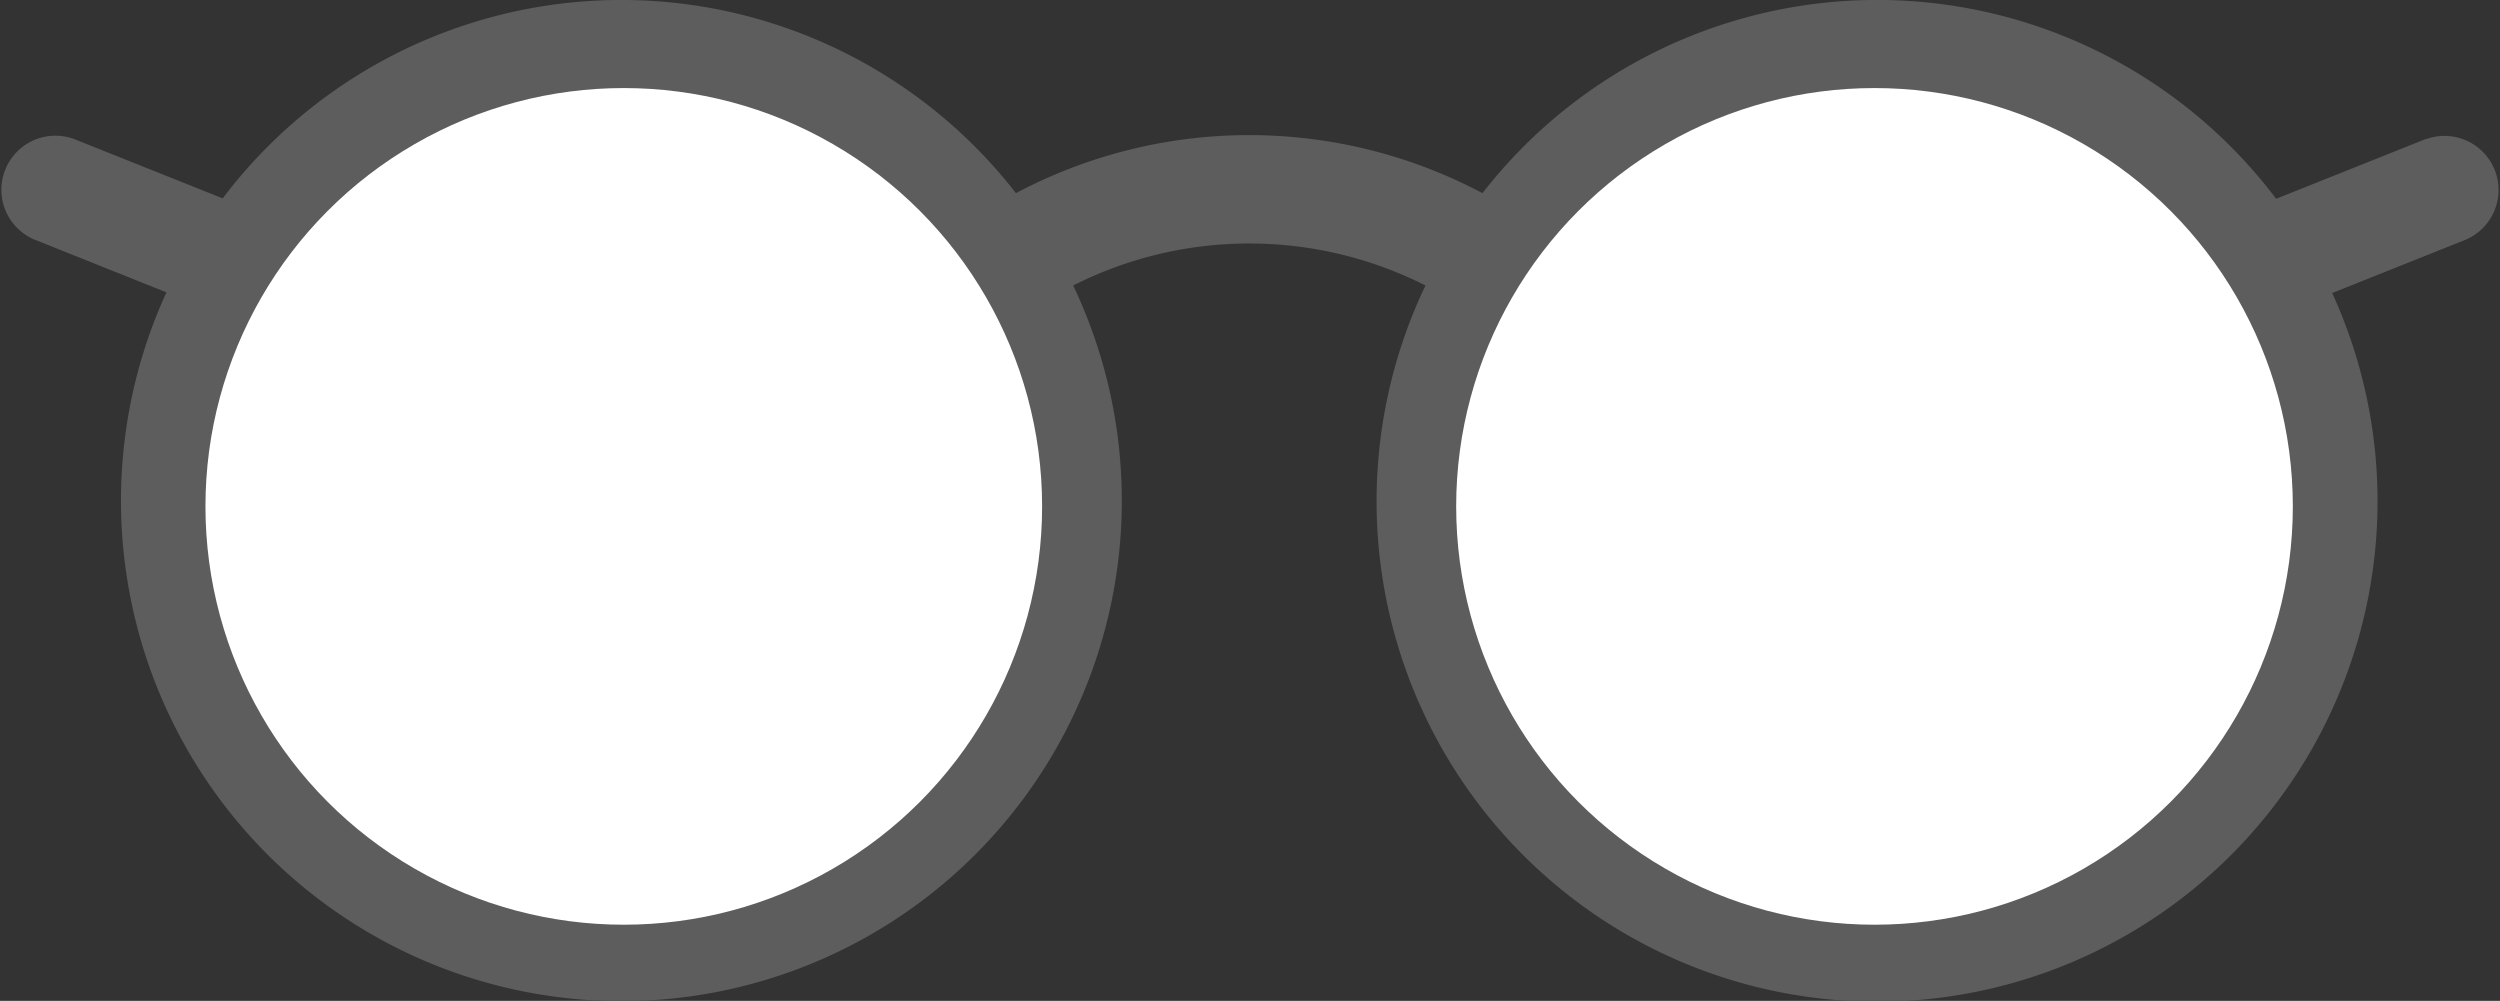 <svg xmlns="http://www.w3.org/2000/svg" width="36.395" height="14.571" viewBox="0 0 36.395 14.571">
  <rect x="0" y="0" width="36.395" height="14.571" fill="#333333" stroke="none"/>
  <g id="glasses-icon" transform="translate(-542 -315)">
    <path id="Path_3" data-name="Path 3" d="M36.633,143.542a5.712,5.712,0,1,1,2.74-10.723l-3.427,3.427a.787.787,0,1,0,1.112,1.112l3.588-3.588a5.768,5.768,0,0,1,.481.545l-6.206,6.206a.787.787,0,1,0,1.112,1.112l5.906-5.906a5.7,5.7,0,0,1-5.307,7.814Zm-18.281,0a5.7,5.7,0,0,1-4.9-8.635.786.786,0,0,0,.124-.2,5.7,5.7,0,0,1,7.514-1.883l-3.427,3.427a.787.787,0,1,0,1.112,1.112l3.588-3.588a5.735,5.735,0,0,1,.481.545l-6.206,6.206a.787.787,0,1,0,1.112,1.112l5.907-5.907a5.7,5.7,0,0,1-5.306,7.815Zm26.27-10.975-2.18.871a7.275,7.275,0,0,0-11.554-.082,7.246,7.246,0,0,0-6.792,0,7.274,7.274,0,0,0-11.548.076l-2.163-.864a.787.787,0,0,0-.584,1.461l1.928.771a7.285,7.285,0,1,0,13.2-.1,5.685,5.685,0,0,1,5.129,0,7.286,7.286,0,1,0,13.2.11l1.947-.778a.787.787,0,0,0-.584-1.461Z" transform="translate(532.694 184.456)" fill="#5d5d5d"/>
    <circle id="Ellipse_2831" data-name="Ellipse 2831" cx="6.09" cy="6.09" r="6.09" transform="translate(544.991 316.282)" fill="#fff"/>
    <circle id="Ellipse_2832" data-name="Ellipse 2832" cx="6.09" cy="6.09" r="6.09" transform="translate(563.199 316.282)" fill="#fff"/>
  </g>
</svg>
